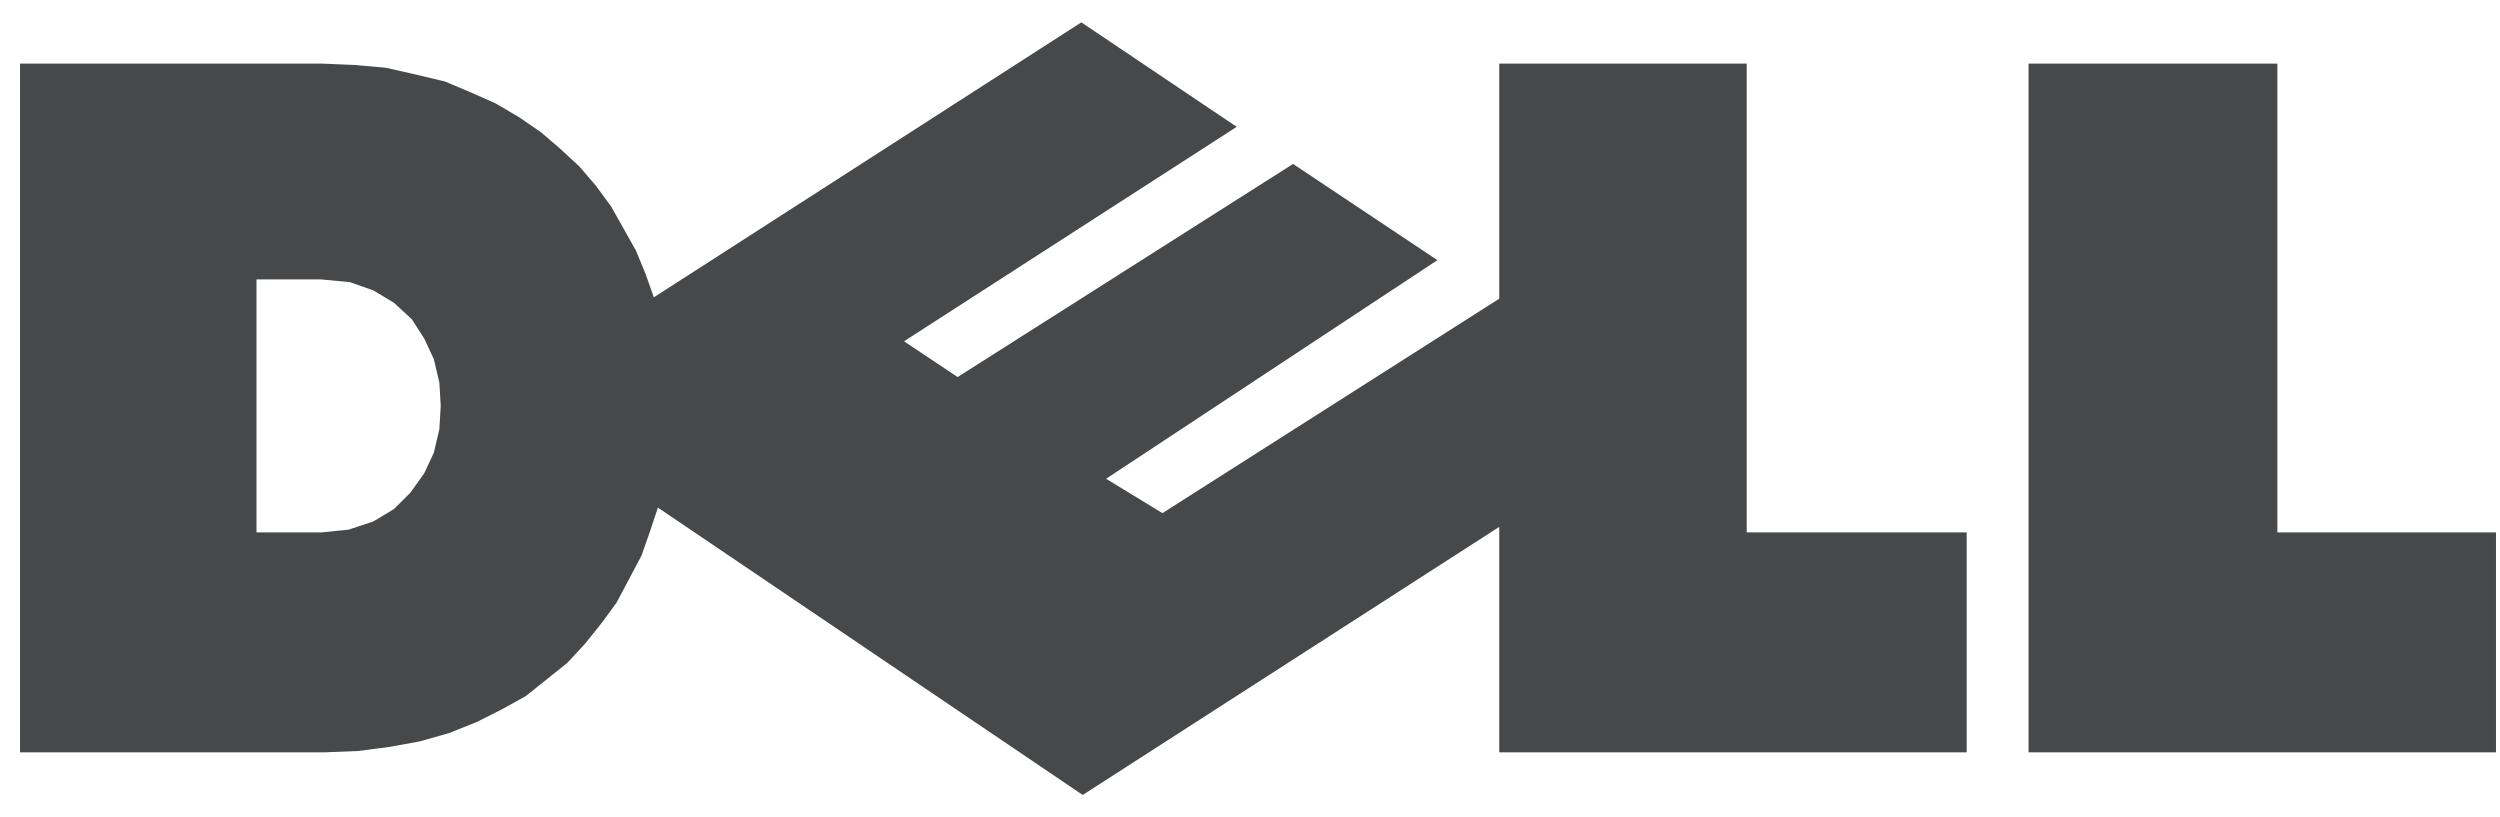 <svg xmlns="http://www.w3.org/2000/svg" width="104" height="34" viewBox="0 0 104 34" fill="none"><path fill-rule="evenodd" clip-rule="evenodd" d="M0.833 2.645H13.358L14.731 2.702L16.046 2.817L17.305 3.103L18.506 3.389L19.592 3.846L20.622 4.304L21.594 4.876L22.509 5.505L23.31 6.192L24.111 6.935L24.797 7.736L25.426 8.594L25.941 9.509L26.455 10.424L26.856 11.396L27.199 12.369L44.984 0.93L51.447 5.276L37.607 14.198L39.837 15.685L53.791 6.82L59.795 10.823L46.013 19.917L48.358 21.346L62.369 12.425V2.645H72.663V22.147H81.814V31.297H62.369V21.918L45.041 33.07L27.369 21.117L27.026 22.147L26.683 23.119L26.168 24.091L25.653 25.064L25.024 25.922L24.337 26.78L23.594 27.581L22.736 28.267L21.879 28.953L20.849 29.525L19.82 30.04L18.676 30.497L17.474 30.84L16.216 31.069L14.901 31.241L13.472 31.298H0.833V2.645ZM10.67 11.624H13.358L14.559 11.738L15.532 12.081L16.389 12.596L17.133 13.283L17.648 14.083L18.048 14.941L18.277 15.914L18.334 16.886L18.277 17.858L18.048 18.831L17.648 19.689L17.076 20.49L16.389 21.176L15.532 21.691L14.502 22.034L13.358 22.149H10.67V11.624ZM84.388 2.645H94.739V22.147H103.833V31.297H84.388L84.388 2.645Z" fill="#47484A"></path></svg>